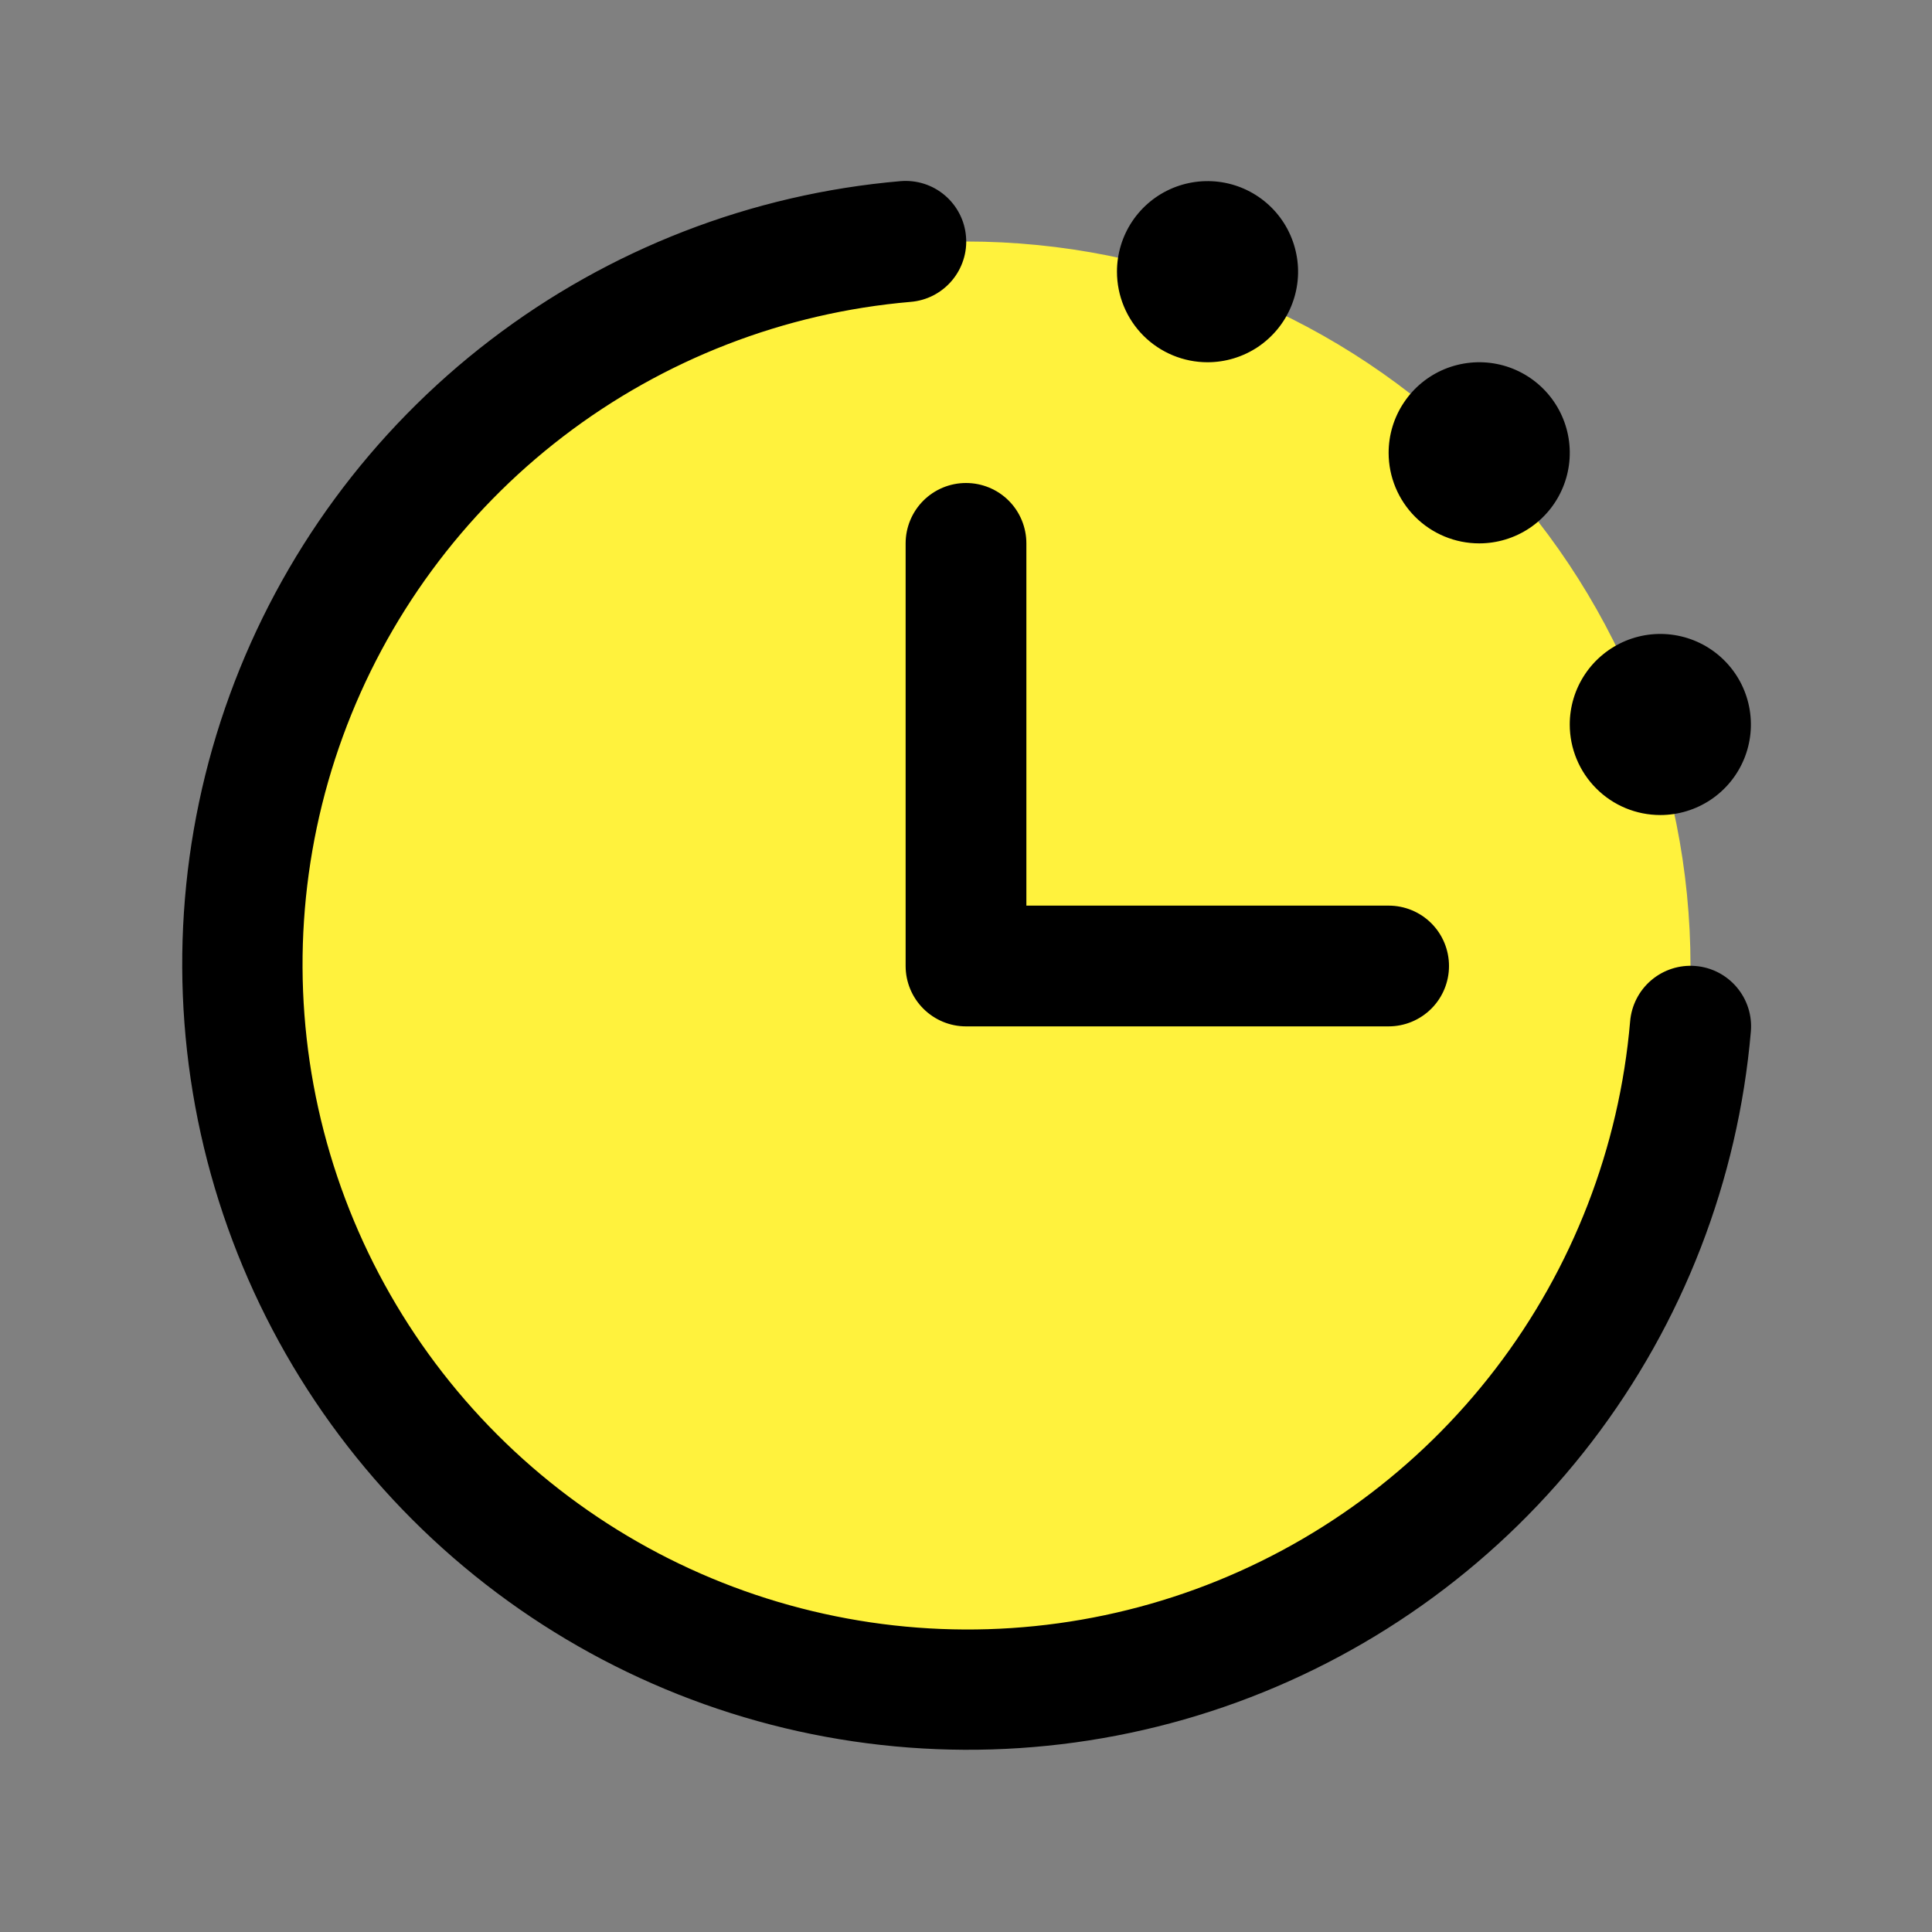 <svg width="36" height="36" viewBox="0 0 36 36" fill="none" xmlns="http://www.w3.org/2000/svg">
<rect x="0" y="0" width="36" height="36" fill="#808080" stroke="none"/>
<g id="ClockCountdown">
<path id="Vector" d="M31.5 18C31.5 20.67 30.708 23.28 29.225 25.5C27.741 27.72 25.633 29.451 23.166 30.472C20.699 31.494 17.985 31.762 15.366 31.241C12.748 30.72 10.342 29.434 8.454 27.546C6.566 25.658 5.28 23.253 4.759 20.634C4.239 18.015 4.506 15.301 5.528 12.834C6.549 10.367 8.28 8.259 10.5 6.775C12.72 5.292 15.33 4.5 18 4.5C21.58 4.5 25.014 5.922 27.546 8.454C30.078 10.986 31.5 14.42 31.5 18Z" fill="#FFF23D"/>
<path id="Vector_2" d="M32.625 19.218C32.386 21.996 31.359 24.649 29.663 26.864C27.968 29.078 25.675 30.762 23.055 31.718C20.435 32.674 17.597 32.861 14.873 32.259C12.15 31.656 9.656 30.288 7.684 28.316C5.712 26.344 4.344 23.85 3.741 21.127C3.139 18.404 3.326 15.565 4.282 12.945C5.238 10.325 6.922 8.032 9.137 6.337C11.351 4.642 14.004 3.614 16.783 3.375C16.93 3.363 17.079 3.38 17.22 3.425C17.361 3.47 17.492 3.543 17.605 3.639C17.718 3.735 17.811 3.852 17.879 3.984C17.947 4.115 17.988 4.259 18 4.407C18.013 4.555 17.996 4.704 17.95 4.845C17.905 4.986 17.832 5.117 17.736 5.23C17.641 5.343 17.523 5.436 17.392 5.504C17.26 5.572 17.116 5.613 16.968 5.625C14.616 5.827 12.371 6.697 10.497 8.131C8.622 9.566 7.197 11.507 6.388 13.724C5.579 15.941 5.42 18.344 5.93 20.649C6.44 22.953 7.598 25.065 9.267 26.734C10.936 28.403 13.047 29.561 15.352 30.07C17.656 30.581 20.059 30.422 22.276 29.613C24.494 28.803 26.434 27.378 27.869 25.503C29.304 23.629 30.173 21.384 30.375 19.032C30.4 18.734 30.542 18.457 30.77 18.264C30.999 18.07 31.295 17.975 31.593 18C31.892 18.024 32.168 18.167 32.361 18.395C32.555 18.623 32.65 18.919 32.625 19.218ZM16.875 10.125V18C16.875 18.298 16.994 18.584 17.205 18.795C17.416 19.006 17.702 19.125 18 19.125H25.875C26.174 19.125 26.46 19.006 26.671 18.795C26.882 18.584 27 18.298 27 18C27 17.701 26.882 17.415 26.671 17.204C26.46 16.993 26.174 16.875 25.875 16.875H19.125V10.125C19.125 9.827 19.007 9.54 18.796 9.329C18.585 9.118 18.299 9 18 9C17.702 9 17.416 9.118 17.205 9.329C16.994 9.54 16.875 9.827 16.875 10.125ZM22.5 6.75C22.834 6.75 23.16 6.651 23.438 6.466C23.715 6.28 23.932 6.017 24.059 5.708C24.187 5.4 24.221 5.061 24.155 4.733C24.09 4.406 23.93 4.105 23.694 3.869C23.458 3.633 23.157 3.472 22.83 3.407C22.502 3.342 22.163 3.376 21.855 3.503C21.546 3.631 21.283 3.847 21.097 4.125C20.912 4.402 20.813 4.729 20.813 5.062C20.813 5.51 20.991 5.939 21.307 6.256C21.624 6.572 22.053 6.75 22.5 6.75ZM27.563 10.125C27.897 10.125 28.223 10.026 28.5 9.841C28.778 9.655 28.994 9.392 29.122 9.083C29.25 8.775 29.283 8.436 29.218 8.108C29.153 7.781 28.992 7.48 28.756 7.244C28.52 7.008 28.219 6.847 27.892 6.782C27.565 6.717 27.226 6.751 26.917 6.878C26.609 7.006 26.345 7.222 26.16 7.5C25.974 7.777 25.875 8.104 25.875 8.437C25.875 8.885 26.053 9.314 26.37 9.631C26.686 9.947 27.115 10.125 27.563 10.125ZM30.938 15.187C31.272 15.187 31.598 15.088 31.875 14.903C32.153 14.718 32.369 14.454 32.497 14.146C32.625 13.837 32.658 13.498 32.593 13.171C32.528 12.843 32.367 12.543 32.131 12.307C31.895 12.071 31.594 11.91 31.267 11.845C30.94 11.78 30.601 11.813 30.292 11.941C29.984 12.069 29.72 12.285 29.535 12.562C29.349 12.84 29.25 13.166 29.25 13.5C29.25 13.947 29.428 14.377 29.745 14.693C30.061 15.01 30.49 15.187 30.938 15.187Z" fill="black"/>
</g>
</svg>
